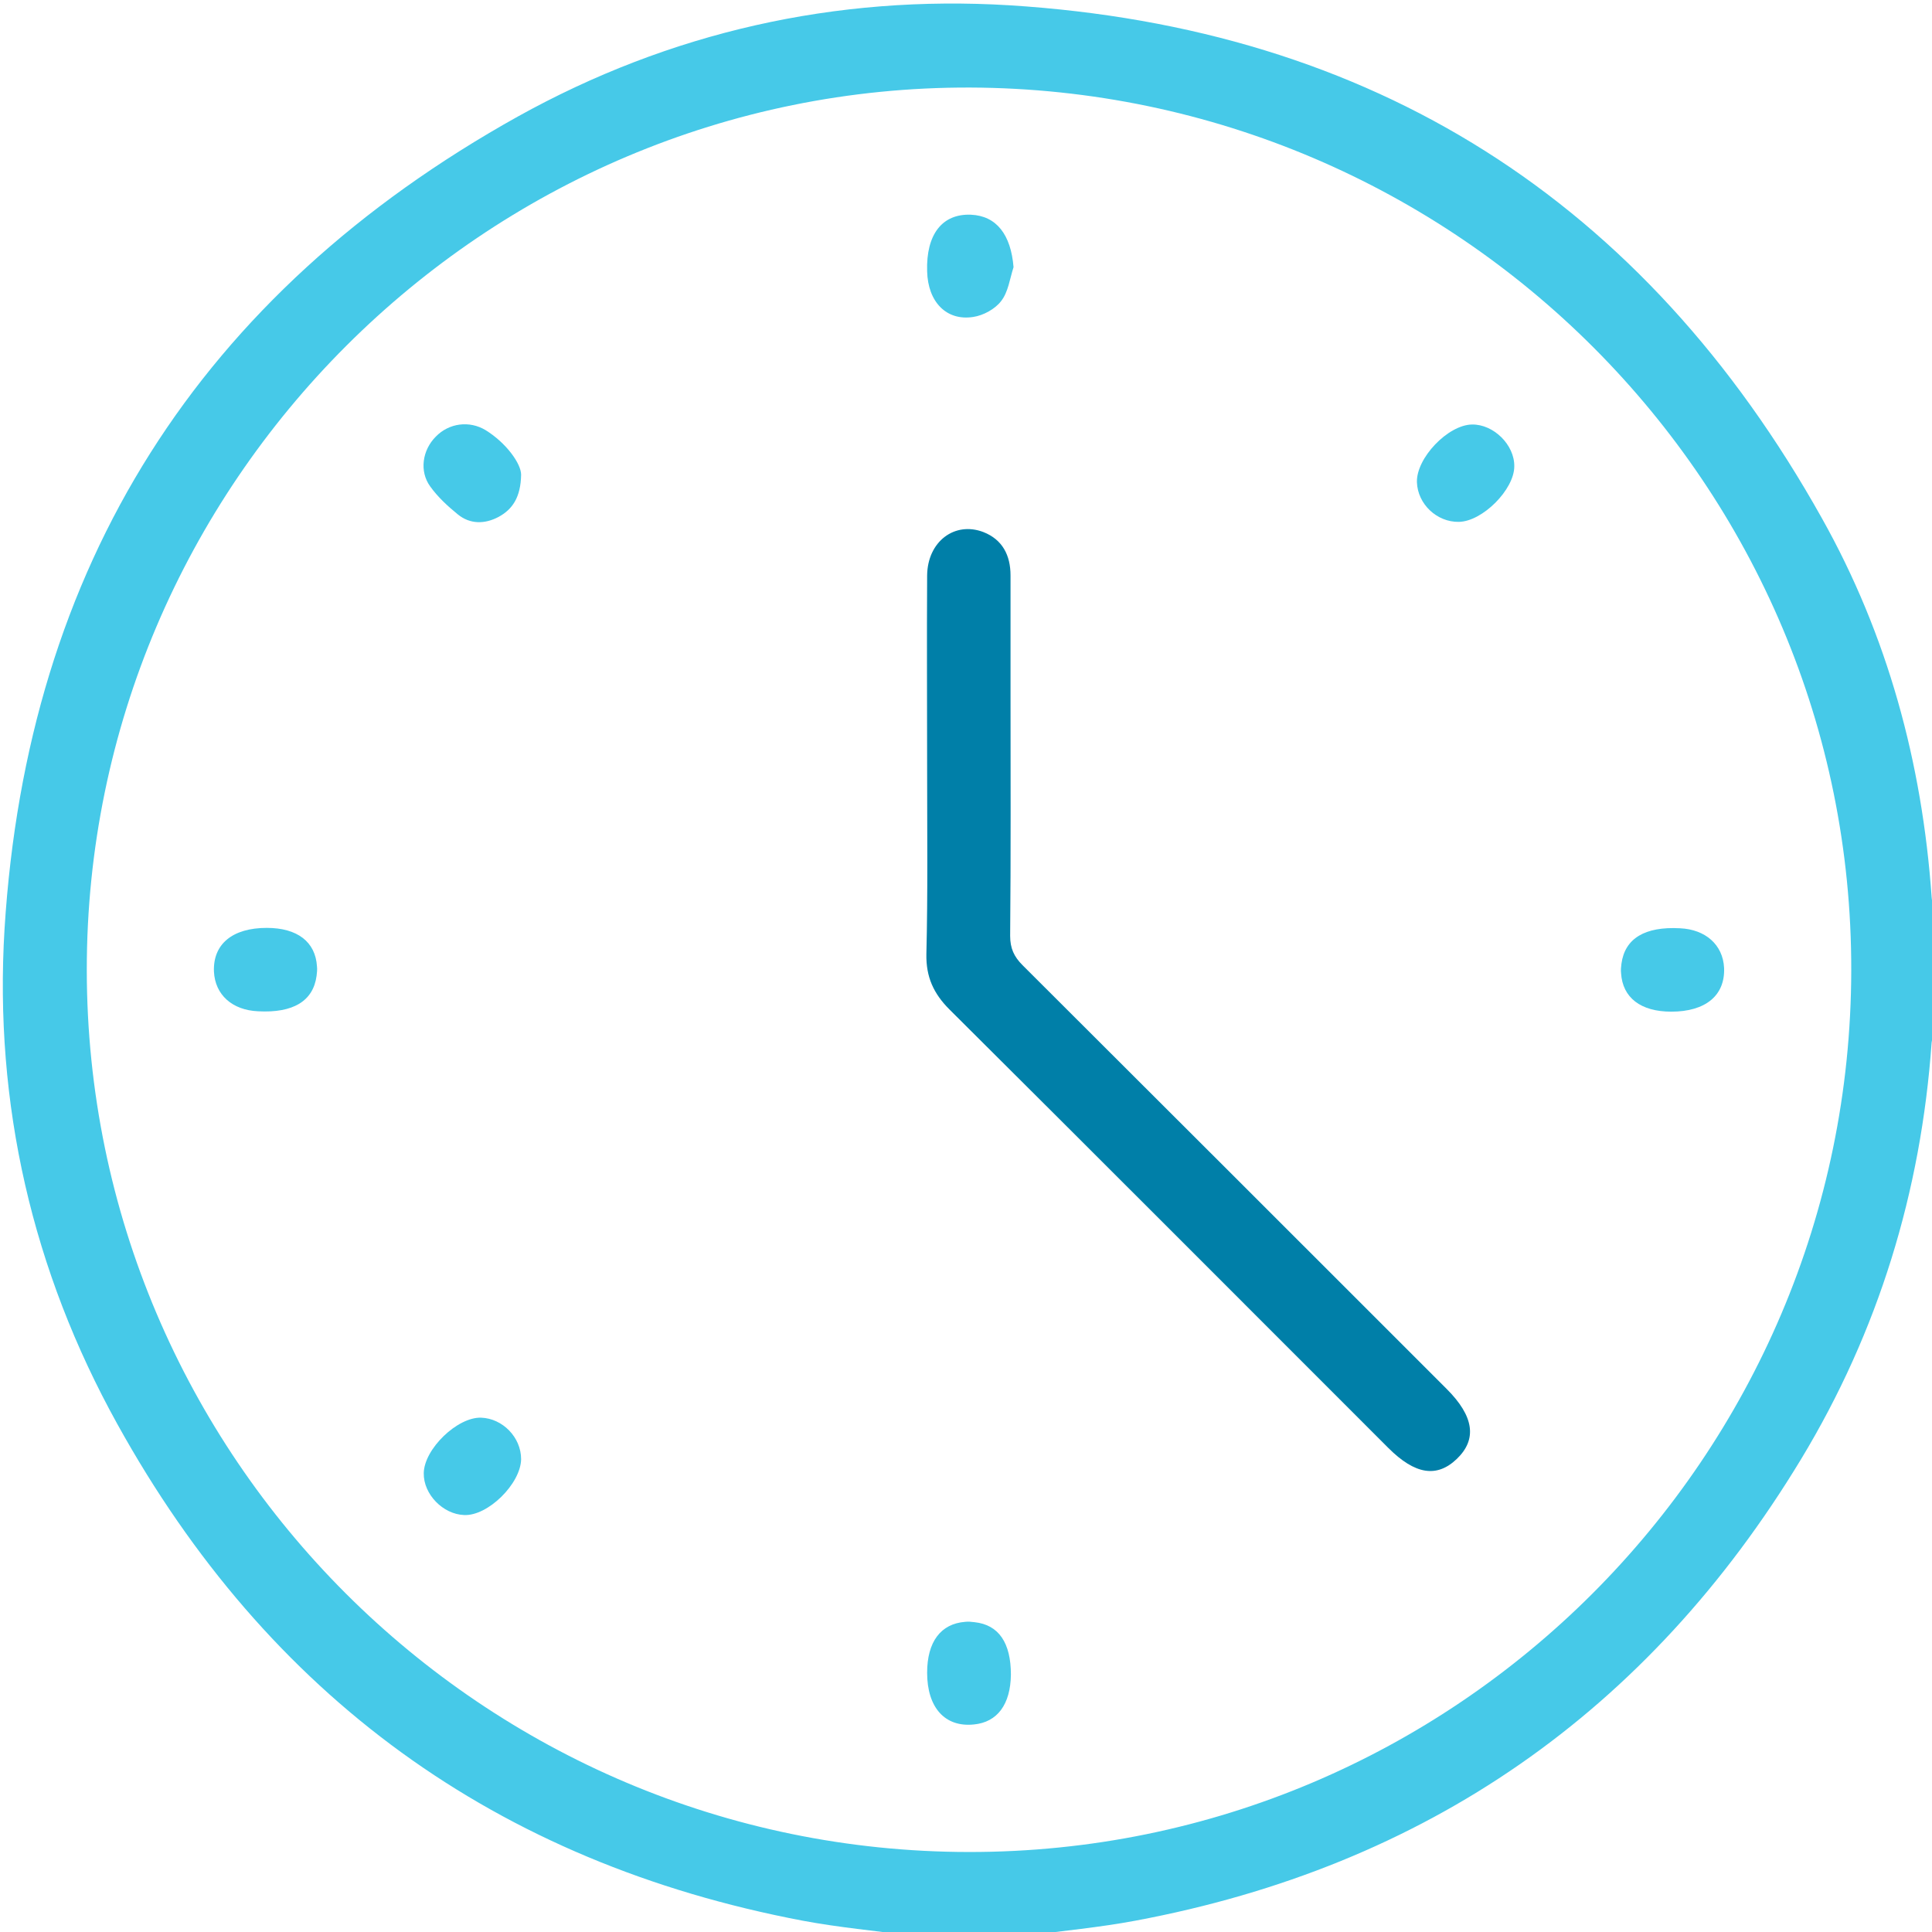 <?xml version="1.0" encoding="utf-8"?>
<!-- Generator: Adobe Illustrator 21.0.0, SVG Export Plug-In . SVG Version: 6.00 Build 0)  -->
<svg version="1.1" id="Capa_1" xmlns="http://www.w3.org/2000/svg" xmlns:xlink="http://www.w3.org/1999/xlink" x="0px" y="0px"
	 viewBox="0 0 512 512" style="enable-background:new 0 0 512 512;" xml:space="preserve">
<style type="text/css">
	.st0{fill:#46C9E8;}
	.st1{fill:#007FA8;}
</style>
<g>
	<path class="st0" d="M241.8,513c-9.7-1.3-19.5-2.2-29.1-4C131.6,493.6,71,449.5,31.1,377.4C8.6,336.8-1.6,292.6,1.2,246.2
		c6-96.3,51.7-168.3,136-215.3C177.5,8.5,221.5-1.4,267.5,1.4c96.3,6,168.2,51.7,215.3,135.9c17.4,31,26.6,64.8,29.1,100.4
		c0.1,1.5,0.6,2.9,0.9,4.3c0,10,0,20,0,30c-0.3,1.4-0.7,2.9-0.9,4.3c-2.8,39.5-14.1,76.5-34.6,110.4
		c-40.5,66.9-99.4,107.9-176.4,122.3c-9.6,1.8-19.4,2.7-29.1,4C261.8,513,251.8,513,241.8,513z M256.8,490.8
		c128.8,0.1,233.6-104.6,233.8-233.6c0.3-128.6-104.4-233.5-233.5-234C128.4,22.8,22.9,128.2,23,257.1
		C23.1,386,127.9,490.7,256.8,490.8z"/>
	<path class="st1" d="M245.7,204c0-17.2-0.1-34.3,0-51.5c0.1-9,7.3-14.4,14.9-11.5c5.1,2,7.2,6.2,7.2,11.5c0,10.3,0,20.7,0,31
		c0,21.5,0.1,43-0.1,64.5c0,3.3,1,5.5,3.3,7.8c37.5,37.4,75,74.9,112.4,112.3c7.2,7.2,8.1,13.3,2.7,18.5c-5.3,5.1-11.1,4.2-18.2-2.9
		c-38.8-38.8-77.5-77.6-116.3-116.2c-4.2-4.2-6.2-8.6-6.1-14.6C245.9,236.7,245.7,220.3,245.7,204z"/>
	<path class="st0" d="M268.6,70.8c-1,3.1-1.4,6.6-3.3,9c-1.6,2.1-4.7,3.8-7.4,4.2c-7.1,1.1-12-4-12.2-12.1c-0.3-9.8,4-15.3,11.6-15
		C264.1,57.2,267.9,62.2,268.6,70.8z"/>
	<path class="st0" d="M70.7,245.9c8.1,0,12.9,3.7,13.3,10.2c0.1,0.8,0,1.7-0.1,2.5c-0.9,6.7-6.2,9.9-15.5,9.4
		c-6.9-0.3-11.4-4.4-11.7-10.5C56.4,250.2,61.6,245.9,70.7,245.9z"/>
	<path class="st0" d="M442.9,268.1c-8.1,0-12.9-3.7-13.3-10.2c-0.1-0.8,0-1.7,0.1-2.5c0.9-6.7,6.2-9.9,15.5-9.4
		c6.8,0.3,11.4,4.4,11.7,10.5C457.2,263.8,452,268.1,442.9,268.1z"/>
	<path class="st0" d="M245.7,443.3c0-8.2,3.6-13,10.1-13.5c0.8-0.1,1.7,0,2.5,0.1c6.4,0.7,9.6,5.5,9.6,13.9
		c-0.1,7.9-3.6,12.6-9.8,13.2C250.4,457.8,245.7,452.5,245.7,443.3z"/>
	<path class="st0" d="M138.1,125.8c-0.1,6-2.3,9.2-6,11.2c-3.6,1.9-7.5,2-10.8-0.7c-2.7-2.2-5.3-4.6-7.3-7.4
		c-2.9-4-2.1-9.6,1.5-13.2c3.5-3.6,8.9-4.3,13.2-1.7C134.2,117.4,138.1,122.9,138.1,125.8z"/>
	<path class="st0" d="M386.6,138.3c-5.8,0.1-10.9-4.7-11.1-10.5c-0.2-6.4,8.2-15.2,14.6-15.3c5.7-0.1,11.3,5.4,11.2,11.1
		C401.3,129.7,392.9,138.2,386.6,138.3z"/>
	<path class="st0" d="M138.1,386.7c-0.1,6.5-8.8,15.1-15.1,14.8c-5.6-0.2-10.8-5.5-10.7-11.1c0.1-6.4,8.9-14.9,15.2-14.7
		C133.2,375.9,138.1,380.9,138.1,386.7z"/>
</g>
</svg>
